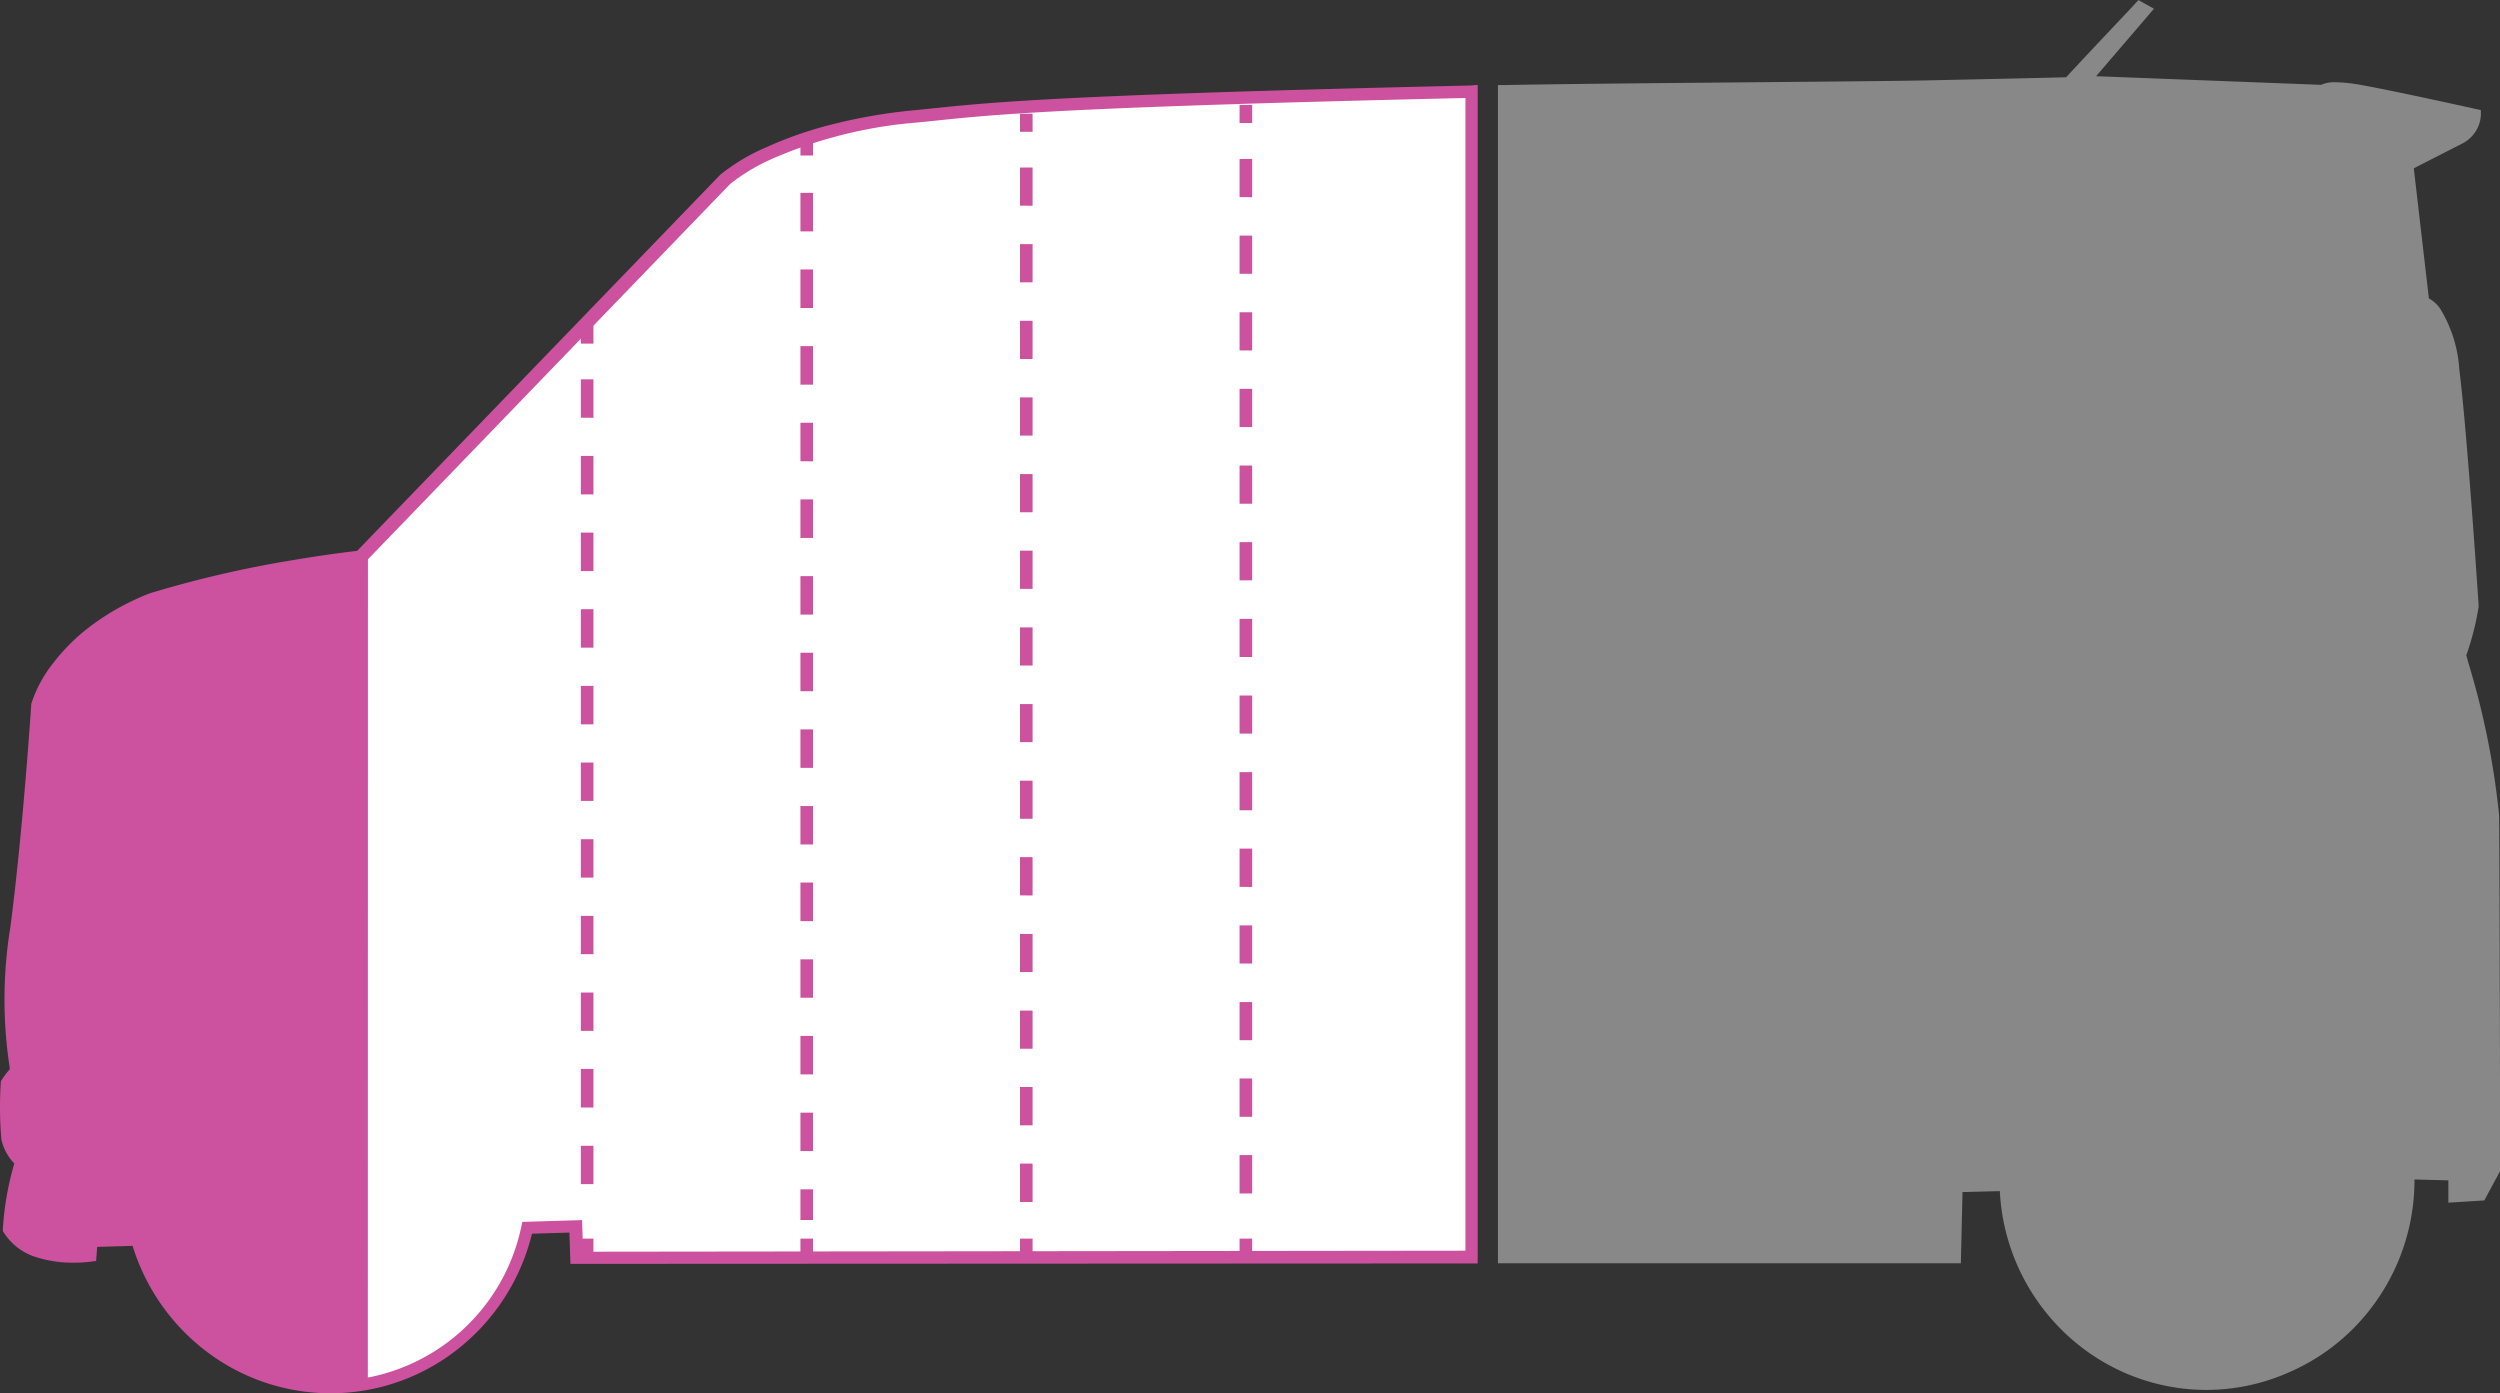 <svg xmlns="http://www.w3.org/2000/svg" width="100%" height="100%" viewBox="0 0 29 16.162"><rect x="0" y="0" width="29" height="16.162" fill="#333333" stroke="none"/><g transform="translate(-0.049 0.378)"><g transform="translate(0.049 -0.378)"><path d="M20.495,39.263c-3.438.078-5.462.192-6.437.286a4.049,4.049,0,0,0-2.214.73L7.615,44.66a14.257,14.257,0,0,0-2.419.493,2.088,2.088,0,0,0-1.331,1.234s-.093,1.442-.243,2.581a5.577,5.577,0,0,0-.006,1.668.775.775,0,0,0-.106.132,4.406,4.406,0,0,0,.006.636.513.513,0,0,0,.162.271,3.426,3.426,0,0,0-.143.787c.243.4.939.3.939.3l.012-.17.533-.016a2.326,2.326,0,0,0,4.52-.137l.563-.017.012.365,10.38-.005Z" transform="translate(-3.427 -38.202)" fill="#fff"/><path d="M19.642,38.24V51.911l-10.524.005-.012-.363-.434.013a2.439,2.439,0,0,1-.82,1.306,2.381,2.381,0,0,1-2.977.044,2.439,2.439,0,0,1-.836-1.209l-.411.012-.012.163-.058.008a1.527,1.527,0,0,1-.2.012,1.378,1.378,0,0,1-.42-.059.679.679,0,0,1-.392-.289l-.012-.019v-.023a3.46,3.46,0,0,1,.133-.761.573.573,0,0,1-.15-.279,4.363,4.363,0,0,1-.007-.654V49.8l.01-.017a.939.939,0,0,1,.094-.124c0-.026-.007-.062-.013-.106a5.2,5.2,0,0,1,.02-1.541c.147-1.124.241-2.562.242-2.576v-.007l0-.007a1.493,1.493,0,0,1,.256-.476,2.239,2.239,0,0,1,.418-.417,2.9,2.9,0,0,1,.7-.391h0a12.853,12.853,0,0,1,1.646-.383c.384-.065.675-.1.761-.11l4.213-4.364,0,0a2.288,2.288,0,0,1,.538-.32,4.481,4.481,0,0,1,.7-.248,6.254,6.254,0,0,1,1.019-.18c.759-.073,1.212-.167,6.442-.286ZM19.5,51.763V38.392c-5.18.118-5.6.211-6.357.284a5.241,5.241,0,0,0-1.664.412,2.265,2.265,0,0,0-.507.3l-4.246,4.4-.026,0s-.324.034-.78.112a12.713,12.713,0,0,0-1.623.378,2.419,2.419,0,0,0-1.049.753,1.429,1.429,0,0,0-.234.424c-.008.119-.1,1.493-.242,2.578a5.066,5.066,0,0,0-.02,1.5.775.775,0,0,1,.014.166l0,.029-.022.019a.619.619,0,0,0-.082.1,3.968,3.968,0,0,0,.006.6.441.441,0,0,0,.136.227l.039.032-.016.048a3.4,3.4,0,0,0-.138.744.821.821,0,0,0,.675.259c.048,0,.09,0,.121,0l.013-.175.656-.02.016.055a2.253,2.253,0,0,0,4.378-.132l.012-.056.693-.021.012.367Z" transform="translate(-2.501 -37.255)" fill="#cc529f"/><path d="M-.854.21H-1V0h.146Z" transform="translate(7.738 3.776)" fill="#cc529f"/><path d="M-.854,9.336H-1V8.891h.146Zm0-.889H-1V8h.146Zm0-.889H-1V7.113h.146Zm0-.889H-1V6.224h.146Zm0-.889H-1V5.335h.146Zm0-.889H-1V4.445h.146Zm0-.889H-1V3.556h.146Zm0-.889H-1V2.667h.146Zm0-.889H-1V1.778h.146Zm0-.889H-1V.889h.146Zm0-.889H-1V0h.146Z" transform="translate(7.738 4.4)" fill="#cc529f"/><path d="M-.854.21H-1V0h.146Z" transform="translate(7.738 14.368)" fill="#cc529f"/><path d="M-.854.21H-1V0h.146Z" transform="translate(12.832 1.319)" fill="#cc529f"/><path d="M-.854,12H-1v-.445h.146Zm0-.889H-1v-.445h.146Zm0-.889H-1V9.78h.146Zm0-.889H-1V8.891h.146Zm0-.889H-1V8h.146Zm0-.889H-1V7.113h.146Zm0-.889H-1V6.224h.146Zm0-.889H-1V5.335h.146Zm0-.889H-1V4.445h.146Zm0-.889H-1V3.556h.146Zm0-.889H-1V2.667h.146Zm0-.889H-1V1.778h.146Zm0-.889H-1V.889h.146Zm0-.889H-1V0h.146Z" transform="translate(12.832 1.943)" fill="#cc529f"/><path d="M-.854.21H-1V0h.146Z" transform="translate(12.832 14.368)" fill="#cc529f"/><path d="M-.854.21H-1V0h.146Z" transform="translate(10.285 1.594)" fill="#cc529f"/><path d="M-.854,11.915H-1v-.356h.146Zm0-.8H-1v-.445h.146Zm0-.889H-1V9.78h.146Zm0-.889H-1V8.891h.146Zm0-.889H-1V8h.146Zm0-.889H-1V7.113h.146Zm0-.889H-1V6.224h.146Zm0-.889H-1V5.335h.146Zm0-.889H-1V4.446h.146Zm0-.889H-1V3.556h.146Zm0-.889H-1V2.667h.146Zm0-.889H-1V1.778h.146Zm0-.889H-1V.889h.146Zm0-.889H-1V0h.146Z" transform="translate(10.285 2.237)" fill="#cc529f"/><path d="M-.854.21H-1V0h.146Z" transform="translate(10.285 14.368)" fill="#cc529f"/><path d="M-.854.21H-1V0h.146Z" transform="translate(15.379 1.217)" fill="#cc529f"/><path d="M-.854,12H-1v-.445h.146Zm0-.889H-1v-.445h.146Zm0-.889H-1V9.78h.146Zm0-.889H-1V8.891h.146Zm0-.889H-1V8h.146Zm0-.889H-1V7.113h.146Zm0-.889H-1V6.224h.146Zm0-.889H-1V5.335h.146Zm0-.889H-1V4.445h.146Zm0-.889H-1V3.556h.146Zm0-.889H-1V2.667h.146Zm0-.889H-1V1.778h.146Zm0-.889H-1V.889h.146Zm0-.889H-1V0h.146Z" transform="translate(15.379 1.844)" fill="#cc529f"/><path d="M-.854.21H-1V0h.146Z" transform="translate(15.379 14.368)" fill="#cc529f"/><g transform="translate(17.378)" opacity="0.8"><path d="M819.307,9.376a10.56,10.56,0,0,0-.386-1.87,2.879,2.879,0,0,0,.149-.567s-.131-1.983-.224-2.732-.348-.781-.348-.781l-.187-1.605.616-.315a.32.32,0,0,0,.168-.258s-.933-.208-1.325-.277-.427,0-.427,0l-2.788-.11.712-.831L815.215,0s-.448.472-.821.875c-.266.009-4.171.038-6.086.081l-.464.011V14.488h5.225l.019-.825.575-.015a2.332,2.332,0,1,0,4.664-.052c0-.023,0-.046,0-.07l.067,0,.473.013v.252l.3-.019.155-.29s-.006-3.538-.012-4.1" transform="translate(-807.771 0.093)" fill="#9d9d9d"/><path d="M815.067,14.869a2.366,2.366,0,0,1-.925-.186,2.394,2.394,0,0,1-.759-.509,2.44,2.44,0,0,1-.719-1.611l-.433.011-.019.826h-5.37V-.267l.072,0c.929-.021,4.243-.04,4.929-.055.8-.017,1.391-.03,1.59-.036.365-.394.8-.849.8-.853l.039-.042.18.1-.671.783,2.61.1a.369.369,0,0,1,.165-.03,1.784,1.784,0,0,1,.3.032c.389.069,1.319.276,1.328.278l.06.013,0,.062a.394.394,0,0,1-.208.322l-.57.291.175,1.509a.392.392,0,0,1,.13.118,1.536,1.536,0,0,1,.223.706c.093.743.223,2.717.224,2.736v.009l0,.009a3.149,3.149,0,0,1-.143.563l.028.1a9.258,9.258,0,0,1,.353,1.757c.006.56.012,4.07.012,4.105v.019l-.184.342-.417.026v-.259l-.393-.01a2.442,2.442,0,0,1-.7,1.719,2.4,2.4,0,0,1-.765.522A2.366,2.366,0,0,1,815.067,14.869Zm-2.26-2.459,0,.074a2.259,2.259,0,1,0,4.518-.051c0-.02,0-.042,0-.067l0-.074.143,0h0l.544.014v.245l.18-.011.127-.237c0-.28-.007-3.546-.012-4.085a9.167,9.167,0,0,0-.348-1.719c-.018-.068-.031-.112-.036-.134l-.007-.031.017-.027a2.572,2.572,0,0,0,.137-.53c-.01-.147-.134-2.006-.223-2.719-.079-.638-.273-.712-.287-.717l-.054-.007-.2-1.714.046-.023.616-.315a.231.231,0,0,0,.115-.135c-.224-.049-.928-.2-1.252-.261a1.645,1.645,0,0,0-.272-.03.326.326,0,0,0-.086.008l-.012.024L813.515-.23l-.016.017h-.03c-.163.005-.775.019-1.622.037-.668.015-3.955.033-4.857.053V13.253h5.08l.019-.823Z" transform="translate(-806.844 1.254)" fill="#9d9d9d"/></g><path d="M8.775,255.905l-.054.056a14.255,14.255,0,0,0-2.419.493,2.088,2.088,0,0,0-1.331,1.234s-.093,1.442-.243,2.581a5.579,5.579,0,0,0-.006,1.668.774.774,0,0,0-.106.132,4.4,4.4,0,0,0,.006.636.513.513,0,0,0,.162.271,3.426,3.426,0,0,0-.143.787c.243.4.939.3.939.3l.012-.17.533-.016a2.326,2.326,0,0,0,2.649,1.676Z" transform="translate(-4.507 -249.503)" fill="#cc529f"/></g></g></svg>